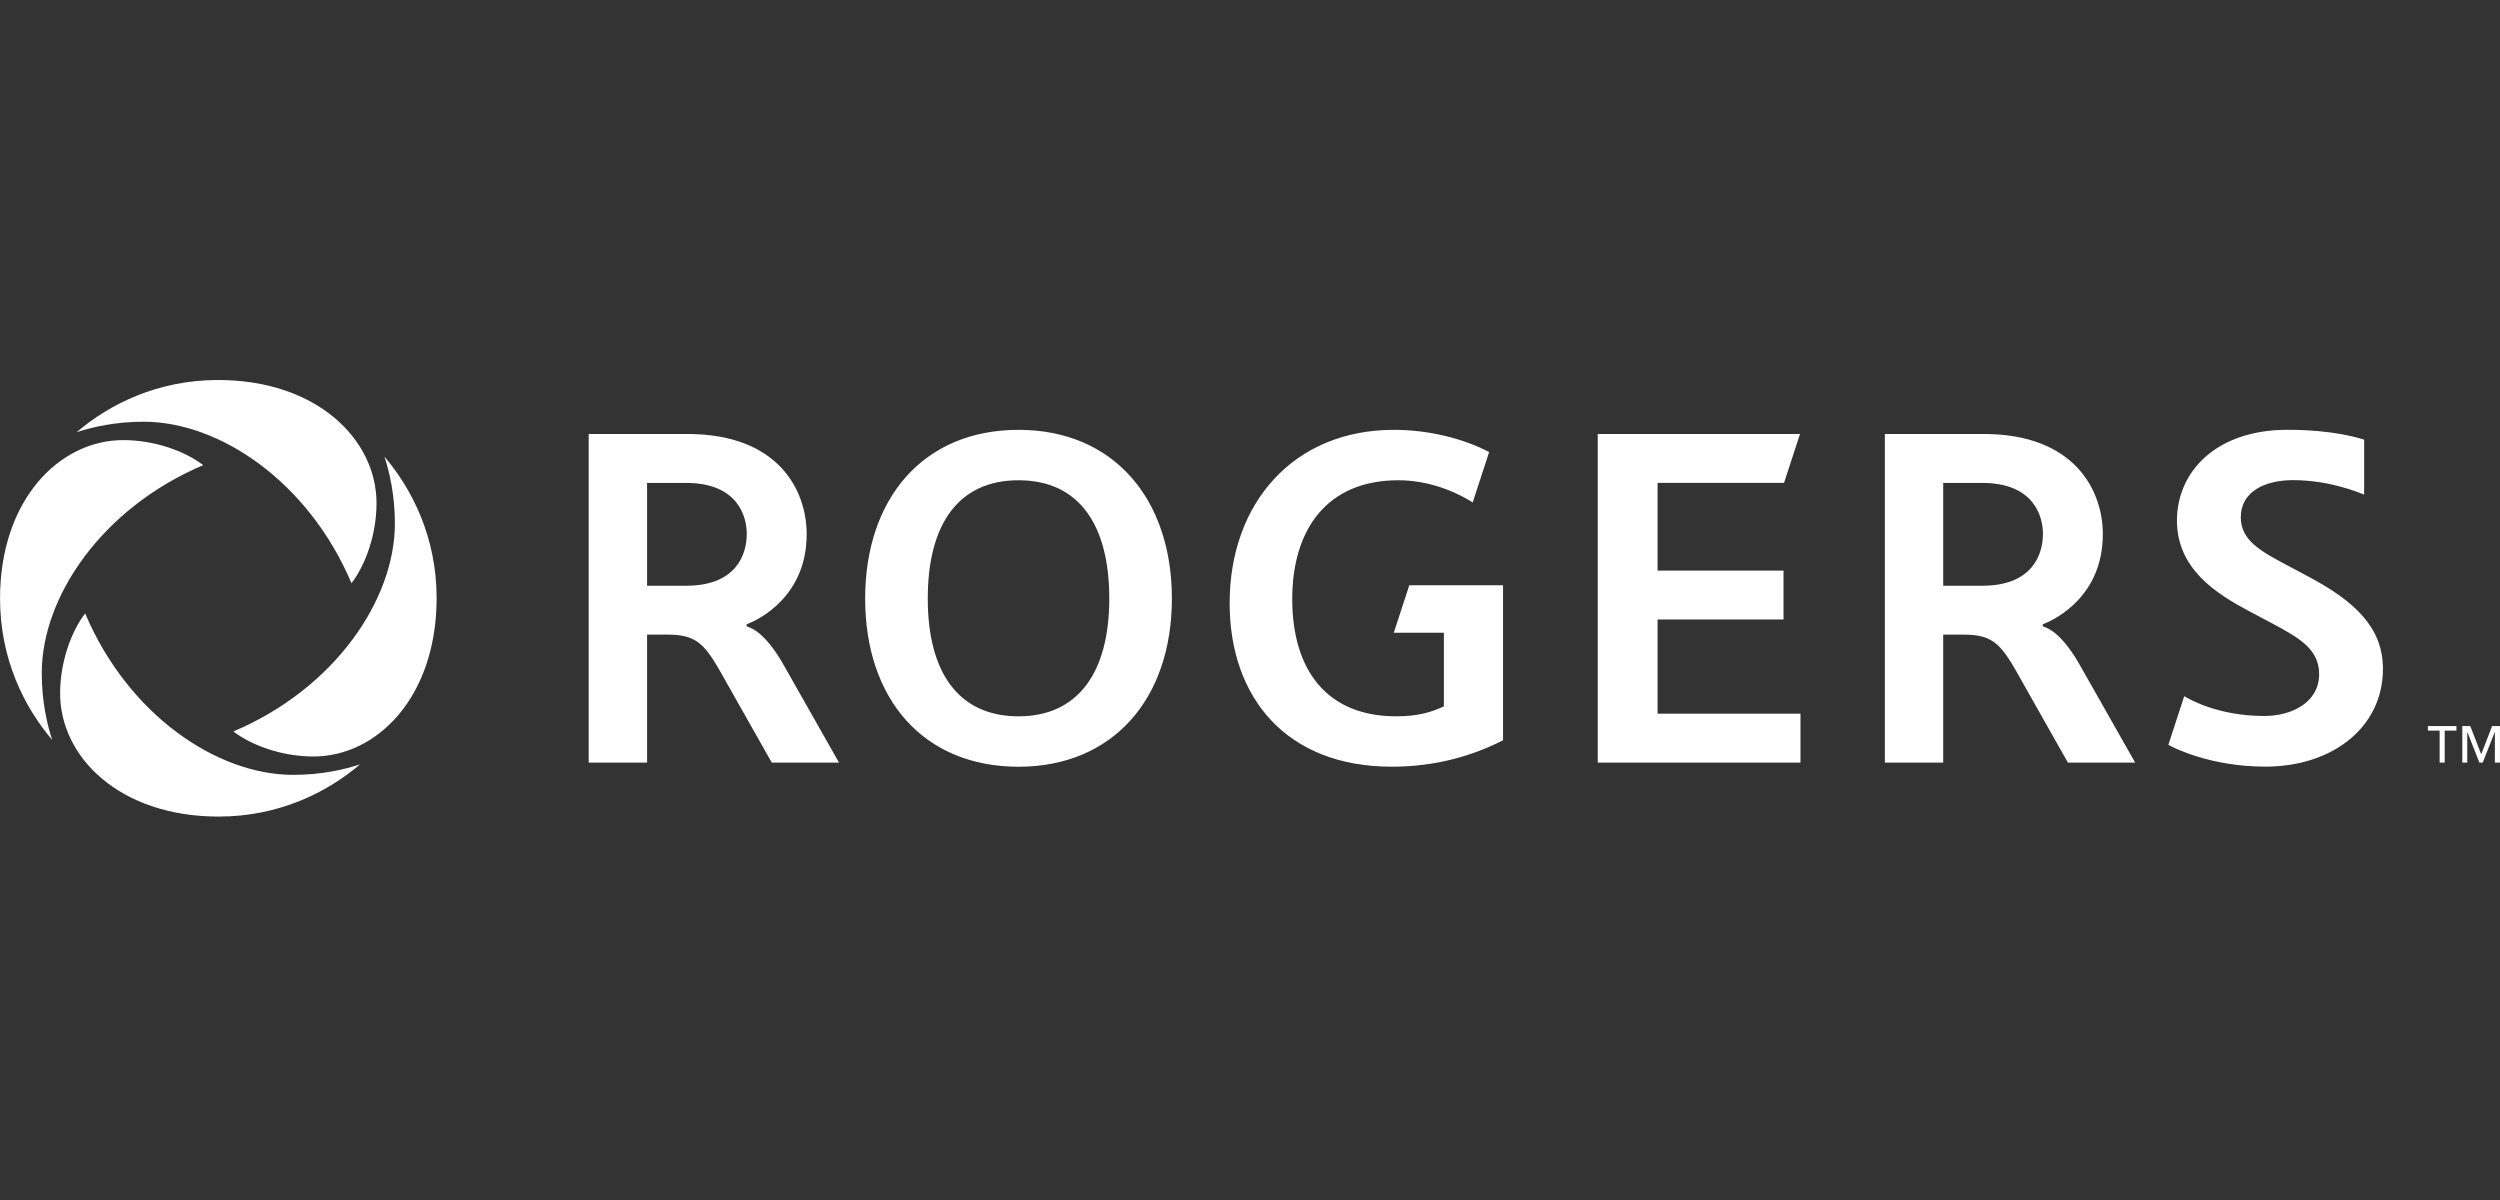 <svg width="125" height="60" viewBox="0 0 125 60" fill="none" xmlns="http://www.w3.org/2000/svg">
<rect x="0" y="0" width="125" height="60" fill="#333333" stroke="none"/>
<g clip-path="url(#clip0_1_574)">
<path d="M115.422 28.83C115.017 28.614 114.71 28.451 114.327 28.247C113.039 27.561 112.039 27.02 112.039 25.863C112.039 24.563 113.272 24.007 114.649 24.007C116.493 24.007 117.92 24.621 118.207 24.729V21.983C117.977 21.913 116.711 21.49 114.369 21.49C110.779 21.49 108.847 23.609 108.847 26.026C108.847 28.437 110.805 29.68 112.435 30.547C112.808 30.745 113.258 30.985 113.614 31.174C114.964 31.893 115.956 32.459 115.956 33.707C115.956 35.128 114.583 35.799 113.213 35.799C110.872 35.799 109.452 34.945 109.21 34.812L108.418 37.24C108.65 37.379 110.516 38.332 113.266 38.332C116.632 38.332 119.147 36.361 119.147 33.444C119.147 31.374 117.738 30.063 115.422 28.83ZM99.115 29.287H97.16V24.146H99.115C101.694 24.146 102.147 25.817 102.147 26.692C102.147 27.714 101.629 29.287 99.115 29.287ZM102.139 31.318V31.214C102.81 30.962 105.141 29.784 105.141 26.708C105.141 24.515 103.726 21.7 99.191 21.7H94.243V38.129H97.16V31.731H98.208C99.721 31.731 100.104 32.282 101.048 33.977L103.394 38.129H106.758L104.041 33.337C103.147 31.736 102.46 31.411 102.139 31.318ZM34.307 29.287H32.354V24.146H34.307C36.889 24.146 37.338 25.817 37.338 26.692C37.338 27.714 36.821 29.287 34.307 29.287ZM37.332 31.318V31.214C38.005 30.962 40.334 29.784 40.334 26.708C40.334 24.515 38.919 21.7 34.383 21.7H29.434V38.129H32.354V31.731H33.403C34.913 31.731 35.296 32.282 36.24 33.977L38.588 38.129H41.95L39.233 33.337C38.342 31.736 37.653 31.411 37.332 31.318ZM69.689 31.637H72.194V35.318C71.557 35.617 70.885 35.816 69.809 35.816C66.336 35.816 64.612 33.496 64.612 29.952C64.612 26.459 66.362 24.013 69.913 24.013C71.217 24.013 72.538 24.432 73.635 25.122L74.457 22.602C73.164 21.927 71.45 21.492 69.691 21.492C64.674 21.492 61.482 25.161 61.482 30.153C61.482 34.867 64.306 38.335 69.588 38.335C71.838 38.335 73.686 37.763 75.152 37.014V29.263H70.464L69.689 31.637ZM82.879 30.974H89.176V28.53H82.879V24.143H89.202L90 21.7H79.887V38.129H90.024V35.685H82.879V30.974ZM50.927 35.816C47.944 35.816 46.388 33.645 46.388 29.927C46.388 26.184 47.944 24.013 50.927 24.013C53.983 24.013 55.464 26.283 55.464 29.927C55.464 33.645 53.886 35.816 50.927 35.816ZM50.927 21.492C46.157 21.492 43.258 24.937 43.258 29.927C43.258 34.968 46.184 38.337 50.927 38.337C55.622 38.337 58.594 34.968 58.594 29.927C58.594 24.962 55.696 21.492 50.927 21.492ZM124.604 36.304L124.065 37.706H124.058L123.513 36.304H123.115V38.129H123.363V36.603H123.369L123.969 38.129H124.136L124.737 36.603H124.744V38.129H124.998V36.304H124.603H124.604ZM121.395 36.529H121.982V38.129H122.235V36.529H122.822V36.304H121.395V36.529ZM17.575 29.161C18.279 28.241 18.826 26.721 18.826 25.158C18.826 21.971 15.844 19 10.902 19C7.869 19 5.46 20.22 3.832 21.61C4.63 21.35 5.764 21.086 7.182 21.086C10.974 21.086 15.421 24.078 17.575 29.161ZM4.257 30.669C3.554 31.588 3.006 33.108 3.006 34.671C3.006 37.858 5.988 40.829 10.93 40.829C13.963 40.829 16.372 39.609 17.999 38.22C17.202 38.48 16.068 38.743 14.65 38.743C10.858 38.743 6.411 35.752 4.257 30.669ZM10.162 23.257C9.243 22.552 7.722 22.005 6.159 22.005C2.974 22.005 0.002 24.987 0.002 29.929C0.002 32.963 1.221 35.37 2.611 36.997C2.35 36.202 2.088 35.067 2.088 33.648C2.088 29.858 5.078 25.411 10.162 23.257ZM19.744 26.18C19.744 29.972 16.754 34.419 11.669 36.573C12.588 37.277 14.11 37.825 15.673 37.825C18.859 37.825 21.831 34.843 21.831 29.902C21.831 26.867 20.609 24.459 19.221 22.831C19.48 23.627 19.744 24.762 19.744 26.18Z" fill="white"/>
</g>
<defs>
<clipPath id="clip0_1_574">
<rect width="125" height="21.829" fill="white" transform="translate(0 19)"/>
</clipPath>
</defs>
</svg>
